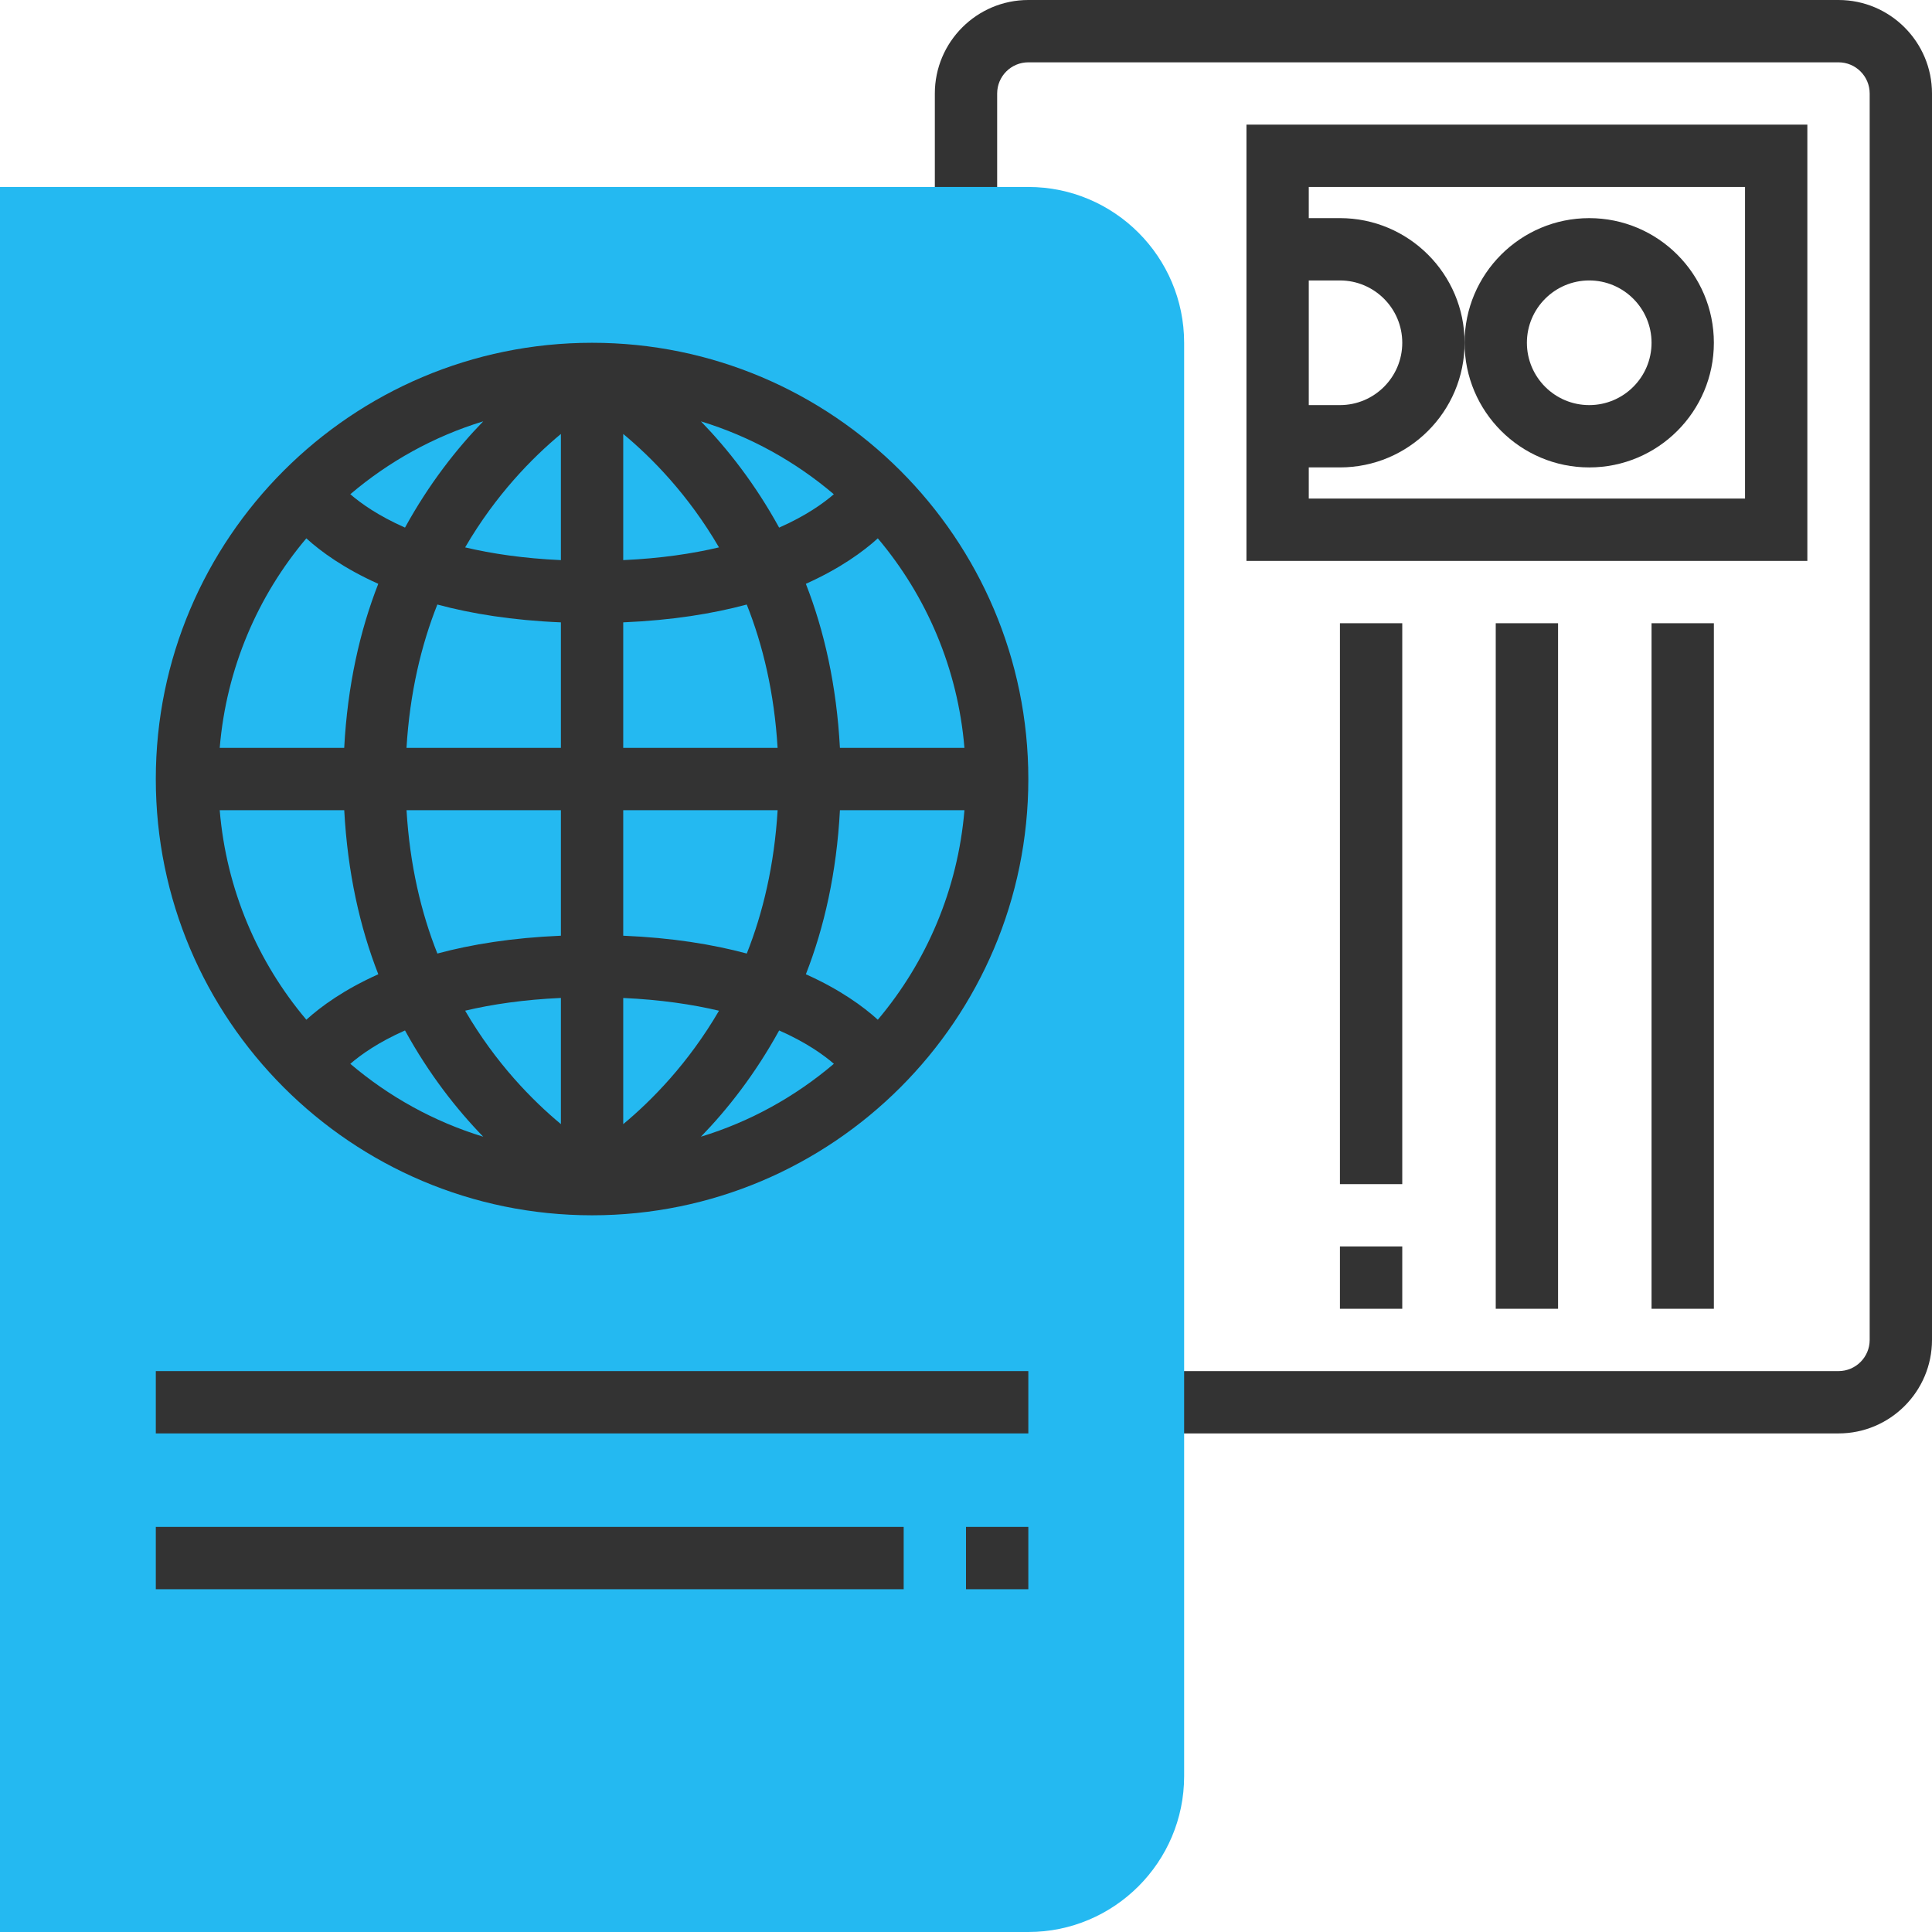 <?xml version="1.0"?>
<svg xmlns="http://www.w3.org/2000/svg" xmlns:xlink="http://www.w3.org/1999/xlink" version="1.1" id="Layer_1" x="0px" y="0px" viewBox="0 0 295.238 295.238" style="enable-background:new 0 0 295.238 295.238;" xml:space="preserve" width="512px" height="512px"><g><g>
	<g>
		<path style="fill:#333333;" d="M280.952,0H157.143c-7.876,0-14.286,6.41-14.286,14.286v19.048h9.524V14.286    c0-2.629,2.133-4.762,4.762-4.762h123.809c2.629,0,4.762,2.133,4.762,4.762v190.476c0,2.629-2.133,4.762-4.762,4.762H176.19v9.524    h104.762c7.876,0,14.286-6.41,14.286-14.286V14.286C295.238,6.41,288.828,0,280.952,0z" data-original="#333333"/>
		<path style="fill:#333333;" d="M276.19,19.048h-85.714v66.667h85.714V19.048z M200,42.857h4.762c5.252,0,9.524,4.271,9.524,9.524    s-4.271,9.524-9.524,9.524H200V42.857z M266.667,76.19H200v-4.762h4.762c10.505,0,19.048-8.543,19.048-19.048    s-8.543-19.048-19.048-19.048H200V28.57h66.667V76.19z" data-original="#333333"/>
		<path style="fill:#333333;" d="M242.857,71.429c10.505,0,19.048-8.543,19.048-19.048s-8.543-19.048-19.048-19.048    s-19.048,8.543-19.048,19.048S232.352,71.429,242.857,71.429z M242.857,42.857c5.252,0,9.524,4.271,9.524,9.524    s-4.271,9.524-9.524,9.524s-9.524-4.271-9.524-9.524S237.605,42.857,242.857,42.857z" data-original="#333333"/>
		<rect x="252.381" y="95.238" style="fill:#333333;" width="9.524" height="104.762" data-original="#333333"/>
		<rect x="228.571" y="95.238" style="fill:#333333;" width="9.524" height="104.762" data-original="#333333"/>
		<rect x="204.762" y="190.476" style="fill:#333333;" width="9.524" height="9.524" data-original="#333333"/>
		<rect x="204.762" y="95.238" style="fill:#333333;" width="9.524" height="85.714" data-original="#333333"/>
		<path style="fill:#24B9F1" d="M157.143,295.238H0V28.571h157.143c13.129,0,23.81,10.681,23.81,23.81v219.048    C180.952,284.557,170.271,295.238,157.143,295.238z" data-original="#F9BA48" class="active-path" data-old_color="#24b9f1"/>
		<path style="fill:#333333;" d="M90.476,52.381c-36.762,0-66.667,29.905-66.667,66.667s29.905,66.667,66.667,66.667    s66.667-29.905,66.667-66.667S127.238,52.381,90.476,52.381z M128.352,114.286c-0.51-9.552-2.405-17.929-5.205-25.071    c5.238-2.348,8.771-4.929,10.995-6.948c7.429,8.805,12.229,19.876,13.238,32.019C147.38,114.286,128.352,114.286,128.352,114.286z     M95.238,66.314c4.348,3.614,9.938,9.271,14.633,17.333c-4.081,0.967-8.919,1.686-14.633,1.948V66.314z M107.11,64.39    c7.557,2.305,14.433,6.143,20.31,11.138c-1.605,1.39-4.286,3.305-8.357,5.1C115.39,73.933,111.148,68.548,107.11,64.39z     M85.714,66.314v19.281C80,85.333,75.162,84.614,71.081,83.648C75.776,75.586,81.367,69.929,85.714,66.314z M61.891,80.624    c-4.067-1.795-6.752-3.705-8.357-5.1c5.876-4.995,12.757-8.833,20.31-11.138C69.805,68.548,65.562,73.933,61.891,80.624z     M85.714,95.105v19.181H62.119c0.505-8.376,2.238-15.671,4.714-21.905C72.033,93.781,78.271,94.795,85.714,95.105z M85.714,123.81    v19.181c-7.443,0.314-13.681,1.324-18.876,2.724c-2.481-6.229-4.214-13.529-4.714-21.905H85.714z M85.714,152.5v19.281    c-4.348-3.614-9.938-9.276-14.633-17.333C75.162,153.481,80,152.762,85.714,152.5z M73.843,173.705    c-7.557-2.305-14.433-6.143-20.31-11.138c1.605-1.39,4.286-3.305,8.357-5.1C65.562,164.162,69.805,169.548,73.843,173.705z     M95.238,171.786v-19.281c5.719,0.262,10.552,0.981,14.638,1.948C105.176,162.51,99.586,168.171,95.238,171.786z M119.067,157.467    c4.081,1.8,6.767,3.714,8.362,5.095c-5.876,5-12.762,8.838-20.319,11.143C111.148,169.548,115.39,164.157,119.067,157.467z     M95.238,142.99v-19.18h23.595c-0.505,8.376-2.238,15.671-4.714,21.905C108.919,144.314,102.681,143.3,95.238,142.99z     M95.238,114.286V95.105c7.443-0.314,13.681-1.324,18.876-2.724c2.481,6.229,4.214,13.529,4.714,21.905H95.238z M46.81,82.267    c2.224,2.019,5.757,4.6,10.995,6.948c-2.8,7.143-4.7,15.519-5.205,25.071H33.576C34.586,102.143,39.381,91.071,46.81,82.267z     M33.576,123.81h19.029c0.51,9.552,2.405,17.929,5.205,25.071c-5.238,2.348-8.771,4.929-10.995,6.948    C39.381,147.024,34.586,135.952,33.576,123.81z M134.143,155.829c-2.224-2.019-5.757-4.6-10.995-6.948    c2.8-7.143,4.7-15.519,5.205-25.071h19.029C146.367,135.952,141.571,147.024,134.143,155.829z" data-original="#333333"/>
		<rect x="23.81" y="209.524" style="fill:#333333;" width="133.333" height="9.524" data-original="#333333"/>
		<rect x="147.619" y="233.333" style="fill:#333333;" width="9.524" height="9.524" data-original="#333333"/>
		<rect x="23.81" y="233.333" style="fill:#333333;" width="114.286" height="9.524" data-original="#333333"/>
	</g>
</g></g> </svg>
